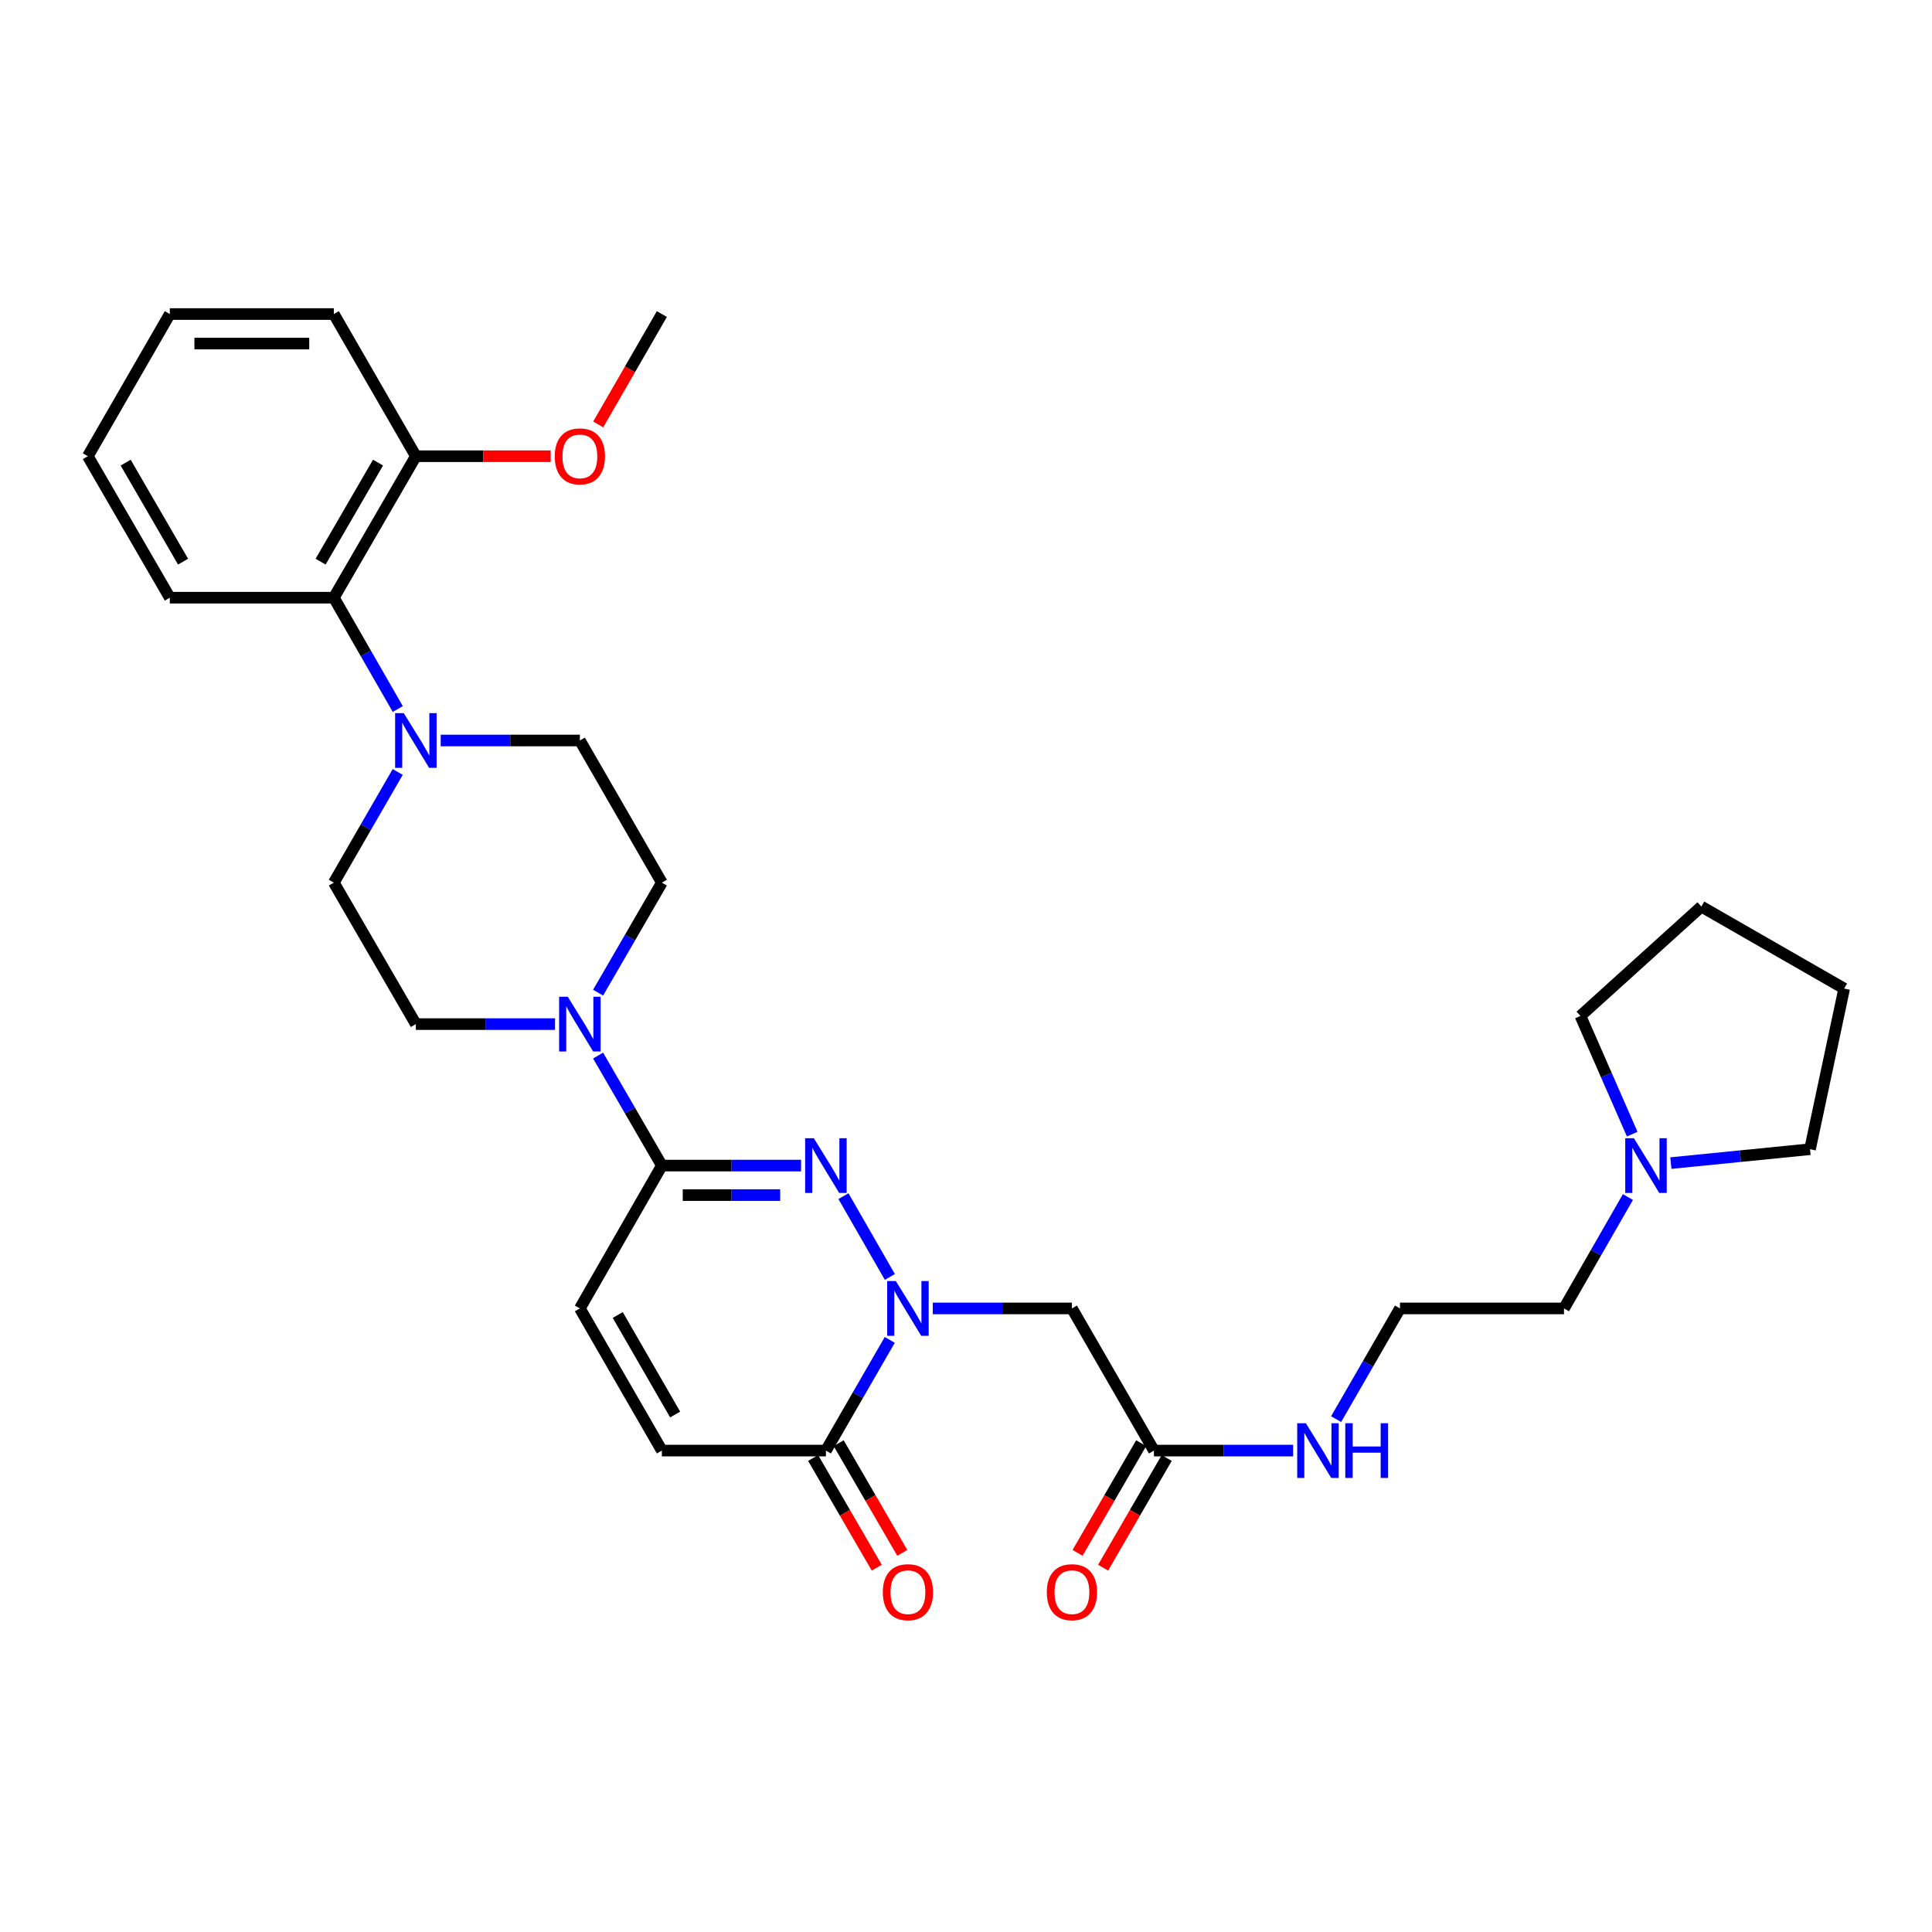 <?xml version='1.0' encoding='iso-8859-1'?>
<svg version='1.1' baseProfile='full'
              xmlns='http://www.w3.org/2000/svg'
                      xmlns:rdkit='http://www.rdkit.org/xml'
                      xmlns:xlink='http://www.w3.org/1999/xlink'
                  xml:space='preserve'
width='1000px' height='1000px' viewBox='0 0 1000 1000'>
<!-- END OF HEADER -->
<rect style='opacity:1.0;fill:#FFFFFF;stroke:none' width='1000' height='1000' x='0' y='0'> </rect>
<path class='bond-0' d='M 460.591,660.949 L 436.574,619.124' style='fill:none;fill-rule:evenodd;stroke:#0000FF;stroke-width:6px;stroke-linecap:butt;stroke-linejoin:miter;stroke-opacity:1' />
<path class='bond-2' d='M 460.55,693.524 L 444.019,722.173' style='fill:none;fill-rule:evenodd;stroke:#0000FF;stroke-width:6px;stroke-linecap:butt;stroke-linejoin:miter;stroke-opacity:1' />
<path class='bond-2' d='M 444.019,722.173 L 427.488,750.821' style='fill:none;fill-rule:evenodd;stroke:#000000;stroke-width:6px;stroke-linecap:butt;stroke-linejoin:miter;stroke-opacity:1' />
<path class='bond-4' d='M 482.808,677.24 L 518.818,677.24' style='fill:none;fill-rule:evenodd;stroke:#0000FF;stroke-width:6px;stroke-linecap:butt;stroke-linejoin:miter;stroke-opacity:1' />
<path class='bond-4' d='M 518.818,677.24 L 554.827,677.24' style='fill:none;fill-rule:evenodd;stroke:#000000;stroke-width:6px;stroke-linecap:butt;stroke-linejoin:miter;stroke-opacity:1' />
<path class='bond-1' d='M 414.626,603.302 L 378.604,603.302' style='fill:none;fill-rule:evenodd;stroke:#0000FF;stroke-width:6px;stroke-linecap:butt;stroke-linejoin:miter;stroke-opacity:1' />
<path class='bond-1' d='M 378.604,603.302 L 342.582,603.302' style='fill:none;fill-rule:evenodd;stroke:#000000;stroke-width:6px;stroke-linecap:butt;stroke-linejoin:miter;stroke-opacity:1' />
<path class='bond-1' d='M 403.819,618.584 L 378.604,618.584' style='fill:none;fill-rule:evenodd;stroke:#0000FF;stroke-width:6px;stroke-linecap:butt;stroke-linejoin:miter;stroke-opacity:1' />
<path class='bond-1' d='M 378.604,618.584 L 353.388,618.584' style='fill:none;fill-rule:evenodd;stroke:#000000;stroke-width:6px;stroke-linecap:butt;stroke-linejoin:miter;stroke-opacity:1' />
<path class='bond-3' d='M 342.582,603.302 L 326.078,574.828' style='fill:none;fill-rule:evenodd;stroke:#000000;stroke-width:6px;stroke-linecap:butt;stroke-linejoin:miter;stroke-opacity:1' />
<path class='bond-3' d='M 326.078,574.828 L 309.574,546.353' style='fill:none;fill-rule:evenodd;stroke:#0000FF;stroke-width:6px;stroke-linecap:butt;stroke-linejoin:miter;stroke-opacity:1' />
<path class='bond-31' d='M 342.582,603.302 L 300.141,677.24' style='fill:none;fill-rule:evenodd;stroke:#000000;stroke-width:6px;stroke-linecap:butt;stroke-linejoin:miter;stroke-opacity:1' />
<path class='bond-7' d='M 427.488,750.821 L 342.582,750.821' style='fill:none;fill-rule:evenodd;stroke:#000000;stroke-width:6px;stroke-linecap:butt;stroke-linejoin:miter;stroke-opacity:1' />
<path class='bond-15' d='M 420.879,754.655 L 437.341,783.041' style='fill:none;fill-rule:evenodd;stroke:#000000;stroke-width:6px;stroke-linecap:butt;stroke-linejoin:miter;stroke-opacity:1' />
<path class='bond-15' d='M 437.341,783.041 L 453.804,811.427' style='fill:none;fill-rule:evenodd;stroke:#FF0000;stroke-width:6px;stroke-linecap:butt;stroke-linejoin:miter;stroke-opacity:1' />
<path class='bond-15' d='M 434.098,746.988 L 450.561,775.374' style='fill:none;fill-rule:evenodd;stroke:#000000;stroke-width:6px;stroke-linecap:butt;stroke-linejoin:miter;stroke-opacity:1' />
<path class='bond-15' d='M 450.561,775.374 L 467.024,803.76' style='fill:none;fill-rule:evenodd;stroke:#FF0000;stroke-width:6px;stroke-linecap:butt;stroke-linejoin:miter;stroke-opacity:1' />
<path class='bond-11' d='M 309.574,513.801 L 326.078,485.327' style='fill:none;fill-rule:evenodd;stroke:#0000FF;stroke-width:6px;stroke-linecap:butt;stroke-linejoin:miter;stroke-opacity:1' />
<path class='bond-11' d='M 326.078,485.327 L 342.582,456.853' style='fill:none;fill-rule:evenodd;stroke:#000000;stroke-width:6px;stroke-linecap:butt;stroke-linejoin:miter;stroke-opacity:1' />
<path class='bond-12' d='M 287.279,530.077 L 251.265,530.077' style='fill:none;fill-rule:evenodd;stroke:#0000FF;stroke-width:6px;stroke-linecap:butt;stroke-linejoin:miter;stroke-opacity:1' />
<path class='bond-12' d='M 251.265,530.077 L 215.251,530.077' style='fill:none;fill-rule:evenodd;stroke:#000000;stroke-width:6px;stroke-linecap:butt;stroke-linejoin:miter;stroke-opacity:1' />
<path class='bond-9' d='M 554.827,677.24 L 597.276,750.821' style='fill:none;fill-rule:evenodd;stroke:#000000;stroke-width:6px;stroke-linecap:butt;stroke-linejoin:miter;stroke-opacity:1' />
<path class='bond-5' d='M 205.854,399.563 L 189.324,428.208' style='fill:none;fill-rule:evenodd;stroke:#0000FF;stroke-width:6px;stroke-linecap:butt;stroke-linejoin:miter;stroke-opacity:1' />
<path class='bond-5' d='M 189.324,428.208 L 172.793,456.853' style='fill:none;fill-rule:evenodd;stroke:#000000;stroke-width:6px;stroke-linecap:butt;stroke-linejoin:miter;stroke-opacity:1' />
<path class='bond-8' d='M 205.894,366.989 L 189.344,338.174' style='fill:none;fill-rule:evenodd;stroke:#0000FF;stroke-width:6px;stroke-linecap:butt;stroke-linejoin:miter;stroke-opacity:1' />
<path class='bond-8' d='M 189.344,338.174 L 172.793,309.359' style='fill:none;fill-rule:evenodd;stroke:#000000;stroke-width:6px;stroke-linecap:butt;stroke-linejoin:miter;stroke-opacity:1' />
<path class='bond-32' d='M 228.113,383.28 L 264.127,383.28' style='fill:none;fill-rule:evenodd;stroke:#0000FF;stroke-width:6px;stroke-linecap:butt;stroke-linejoin:miter;stroke-opacity:1' />
<path class='bond-32' d='M 264.127,383.28 L 300.141,383.28' style='fill:none;fill-rule:evenodd;stroke:#000000;stroke-width:6px;stroke-linecap:butt;stroke-linejoin:miter;stroke-opacity:1' />
<path class='bond-6' d='M 300.141,677.24 L 342.582,750.821' style='fill:none;fill-rule:evenodd;stroke:#000000;stroke-width:6px;stroke-linecap:butt;stroke-linejoin:miter;stroke-opacity:1' />
<path class='bond-6' d='M 319.745,680.642 L 349.453,732.149' style='fill:none;fill-rule:evenodd;stroke:#000000;stroke-width:6px;stroke-linecap:butt;stroke-linejoin:miter;stroke-opacity:1' />
<path class='bond-16' d='M 172.793,309.359 L 215.251,236.134' style='fill:none;fill-rule:evenodd;stroke:#000000;stroke-width:6px;stroke-linecap:butt;stroke-linejoin:miter;stroke-opacity:1' />
<path class='bond-16' d='M 165.942,290.71 L 195.662,239.452' style='fill:none;fill-rule:evenodd;stroke:#000000;stroke-width:6px;stroke-linecap:butt;stroke-linejoin:miter;stroke-opacity:1' />
<path class='bond-24' d='M 172.793,309.359 L 87.895,309.359' style='fill:none;fill-rule:evenodd;stroke:#000000;stroke-width:6px;stroke-linecap:butt;stroke-linejoin:miter;stroke-opacity:1' />
<path class='bond-17' d='M 590.666,746.989 L 574.207,775.375' style='fill:none;fill-rule:evenodd;stroke:#000000;stroke-width:6px;stroke-linecap:butt;stroke-linejoin:miter;stroke-opacity:1' />
<path class='bond-17' d='M 574.207,775.375 L 557.747,803.761' style='fill:none;fill-rule:evenodd;stroke:#FF0000;stroke-width:6px;stroke-linecap:butt;stroke-linejoin:miter;stroke-opacity:1' />
<path class='bond-17' d='M 603.886,754.654 L 587.427,783.04' style='fill:none;fill-rule:evenodd;stroke:#000000;stroke-width:6px;stroke-linecap:butt;stroke-linejoin:miter;stroke-opacity:1' />
<path class='bond-17' d='M 587.427,783.04 L 570.967,811.426' style='fill:none;fill-rule:evenodd;stroke:#FF0000;stroke-width:6px;stroke-linecap:butt;stroke-linejoin:miter;stroke-opacity:1' />
<path class='bond-18' d='M 597.276,750.821 L 633.294,750.821' style='fill:none;fill-rule:evenodd;stroke:#000000;stroke-width:6px;stroke-linecap:butt;stroke-linejoin:miter;stroke-opacity:1' />
<path class='bond-18' d='M 633.294,750.821 L 669.312,750.821' style='fill:none;fill-rule:evenodd;stroke:#0000FF;stroke-width:6px;stroke-linecap:butt;stroke-linejoin:miter;stroke-opacity:1' />
<path class='bond-10' d='M 842.612,619.593 L 826.067,648.417' style='fill:none;fill-rule:evenodd;stroke:#0000FF;stroke-width:6px;stroke-linecap:butt;stroke-linejoin:miter;stroke-opacity:1' />
<path class='bond-10' d='M 826.067,648.417 L 809.522,677.24' style='fill:none;fill-rule:evenodd;stroke:#000000;stroke-width:6px;stroke-linecap:butt;stroke-linejoin:miter;stroke-opacity:1' />
<path class='bond-22' d='M 864.836,602.017 L 900.848,598.423' style='fill:none;fill-rule:evenodd;stroke:#0000FF;stroke-width:6px;stroke-linecap:butt;stroke-linejoin:miter;stroke-opacity:1' />
<path class='bond-22' d='M 900.848,598.423 L 936.861,594.829' style='fill:none;fill-rule:evenodd;stroke:#000000;stroke-width:6px;stroke-linecap:butt;stroke-linejoin:miter;stroke-opacity:1' />
<path class='bond-23' d='M 844.833,587.028 L 831.431,556.439' style='fill:none;fill-rule:evenodd;stroke:#0000FF;stroke-width:6px;stroke-linecap:butt;stroke-linejoin:miter;stroke-opacity:1' />
<path class='bond-23' d='M 831.431,556.439 L 818.029,525.849' style='fill:none;fill-rule:evenodd;stroke:#000000;stroke-width:6px;stroke-linecap:butt;stroke-linejoin:miter;stroke-opacity:1' />
<path class='bond-14' d='M 342.582,456.853 L 300.141,383.28' style='fill:none;fill-rule:evenodd;stroke:#000000;stroke-width:6px;stroke-linecap:butt;stroke-linejoin:miter;stroke-opacity:1' />
<path class='bond-13' d='M 215.251,530.077 L 172.793,456.853' style='fill:none;fill-rule:evenodd;stroke:#000000;stroke-width:6px;stroke-linecap:butt;stroke-linejoin:miter;stroke-opacity:1' />
<path class='bond-20' d='M 215.251,236.134 L 250.135,236.134' style='fill:none;fill-rule:evenodd;stroke:#000000;stroke-width:6px;stroke-linecap:butt;stroke-linejoin:miter;stroke-opacity:1' />
<path class='bond-20' d='M 250.135,236.134 L 285.019,236.134' style='fill:none;fill-rule:evenodd;stroke:#FF0000;stroke-width:6px;stroke-linecap:butt;stroke-linejoin:miter;stroke-opacity:1' />
<path class='bond-25' d='M 215.251,236.134 L 172.793,162.553' style='fill:none;fill-rule:evenodd;stroke:#000000;stroke-width:6px;stroke-linecap:butt;stroke-linejoin:miter;stroke-opacity:1' />
<path class='bond-19' d='M 691.571,734.538 L 708.102,705.889' style='fill:none;fill-rule:evenodd;stroke:#0000FF;stroke-width:6px;stroke-linecap:butt;stroke-linejoin:miter;stroke-opacity:1' />
<path class='bond-19' d='M 708.102,705.889 L 724.632,677.24' style='fill:none;fill-rule:evenodd;stroke:#000000;stroke-width:6px;stroke-linecap:butt;stroke-linejoin:miter;stroke-opacity:1' />
<path class='bond-21' d='M 724.632,677.24 L 809.522,677.24' style='fill:none;fill-rule:evenodd;stroke:#000000;stroke-width:6px;stroke-linecap:butt;stroke-linejoin:miter;stroke-opacity:1' />
<path class='bond-26' d='M 309.625,219.69 L 326.103,191.122' style='fill:none;fill-rule:evenodd;stroke:#FF0000;stroke-width:6px;stroke-linecap:butt;stroke-linejoin:miter;stroke-opacity:1' />
<path class='bond-26' d='M 326.103,191.122 L 342.582,162.553' style='fill:none;fill-rule:evenodd;stroke:#000000;stroke-width:6px;stroke-linecap:butt;stroke-linejoin:miter;stroke-opacity:1' />
<path class='bond-27' d='M 936.861,594.829 L 954.545,511.688' style='fill:none;fill-rule:evenodd;stroke:#000000;stroke-width:6px;stroke-linecap:butt;stroke-linejoin:miter;stroke-opacity:1' />
<path class='bond-28' d='M 818.029,525.849 L 880.625,469.239' style='fill:none;fill-rule:evenodd;stroke:#000000;stroke-width:6px;stroke-linecap:butt;stroke-linejoin:miter;stroke-opacity:1' />
<path class='bond-29' d='M 87.895,309.359 L 45.455,236.134' style='fill:none;fill-rule:evenodd;stroke:#000000;stroke-width:6px;stroke-linecap:butt;stroke-linejoin:miter;stroke-opacity:1' />
<path class='bond-29' d='M 94.751,290.712 L 65.042,239.455' style='fill:none;fill-rule:evenodd;stroke:#000000;stroke-width:6px;stroke-linecap:butt;stroke-linejoin:miter;stroke-opacity:1' />
<path class='bond-34' d='M 172.793,162.553 L 87.895,162.553' style='fill:none;fill-rule:evenodd;stroke:#000000;stroke-width:6px;stroke-linecap:butt;stroke-linejoin:miter;stroke-opacity:1' />
<path class='bond-34' d='M 160.059,177.834 L 100.63,177.834' style='fill:none;fill-rule:evenodd;stroke:#000000;stroke-width:6px;stroke-linecap:butt;stroke-linejoin:miter;stroke-opacity:1' />
<path class='bond-33' d='M 954.545,511.688 L 880.625,469.239' style='fill:none;fill-rule:evenodd;stroke:#000000;stroke-width:6px;stroke-linecap:butt;stroke-linejoin:miter;stroke-opacity:1' />
<path class='bond-30' d='M 45.455,236.134 L 87.895,162.553' style='fill:none;fill-rule:evenodd;stroke:#000000;stroke-width:6px;stroke-linecap:butt;stroke-linejoin:miter;stroke-opacity:1' />
<path  class='atom-0' d='M 463.686 663.08
L 472.966 678.08
Q 473.886 679.56, 475.366 682.24
Q 476.846 684.92, 476.926 685.08
L 476.926 663.08
L 480.686 663.08
L 480.686 691.4
L 476.806 691.4
L 466.846 675
Q 465.686 673.08, 464.446 670.88
Q 463.246 668.68, 462.886 668
L 462.886 691.4
L 459.206 691.4
L 459.206 663.08
L 463.686 663.08
' fill='#0000FF'/>
<path  class='atom-1' d='M 421.228 589.142
L 430.508 604.142
Q 431.428 605.622, 432.908 608.302
Q 434.388 610.982, 434.468 611.142
L 434.468 589.142
L 438.228 589.142
L 438.228 617.462
L 434.348 617.462
L 424.388 601.062
Q 423.228 599.142, 421.988 596.942
Q 420.788 594.742, 420.428 594.062
L 420.428 617.462
L 416.748 617.462
L 416.748 589.142
L 421.228 589.142
' fill='#0000FF'/>
<path  class='atom-4' d='M 293.881 515.917
L 303.161 530.917
Q 304.081 532.397, 305.561 535.077
Q 307.041 537.757, 307.121 537.917
L 307.121 515.917
L 310.881 515.917
L 310.881 544.237
L 307.001 544.237
L 297.041 527.837
Q 295.881 525.917, 294.641 523.717
Q 293.441 521.517, 293.081 520.837
L 293.081 544.237
L 289.401 544.237
L 289.401 515.917
L 293.881 515.917
' fill='#0000FF'/>
<path  class='atom-6' d='M 208.991 369.12
L 218.271 384.12
Q 219.191 385.6, 220.671 388.28
Q 222.151 390.96, 222.231 391.12
L 222.231 369.12
L 225.991 369.12
L 225.991 397.44
L 222.111 397.44
L 212.151 381.04
Q 210.991 379.12, 209.751 376.92
Q 208.551 374.72, 208.191 374.04
L 208.191 397.44
L 204.511 397.44
L 204.511 369.12
L 208.991 369.12
' fill='#0000FF'/>
<path  class='atom-11' d='M 845.703 589.142
L 854.983 604.142
Q 855.903 605.622, 857.383 608.302
Q 858.863 610.982, 858.943 611.142
L 858.943 589.142
L 862.703 589.142
L 862.703 617.462
L 858.823 617.462
L 848.863 601.062
Q 847.703 599.142, 846.463 596.942
Q 845.263 594.742, 844.903 594.062
L 844.903 617.462
L 841.223 617.462
L 841.223 589.142
L 845.703 589.142
' fill='#0000FF'/>
<path  class='atom-16' d='M 456.946 824.109
Q 456.946 817.309, 460.306 813.509
Q 463.666 809.709, 469.946 809.709
Q 476.226 809.709, 479.586 813.509
Q 482.946 817.309, 482.946 824.109
Q 482.946 830.989, 479.546 834.909
Q 476.146 838.789, 469.946 838.789
Q 463.706 838.789, 460.306 834.909
Q 456.946 831.029, 456.946 824.109
M 469.946 835.589
Q 474.266 835.589, 476.586 832.709
Q 478.946 829.789, 478.946 824.109
Q 478.946 818.549, 476.586 815.749
Q 474.266 812.909, 469.946 812.909
Q 465.626 812.909, 463.266 815.709
Q 460.946 818.509, 460.946 824.109
Q 460.946 829.829, 463.266 832.709
Q 465.626 835.589, 469.946 835.589
' fill='#FF0000'/>
<path  class='atom-18' d='M 541.827 824.109
Q 541.827 817.309, 545.187 813.509
Q 548.547 809.709, 554.827 809.709
Q 561.107 809.709, 564.467 813.509
Q 567.827 817.309, 567.827 824.109
Q 567.827 830.989, 564.427 834.909
Q 561.027 838.789, 554.827 838.789
Q 548.587 838.789, 545.187 834.909
Q 541.827 831.029, 541.827 824.109
M 554.827 835.589
Q 559.147 835.589, 561.467 832.709
Q 563.827 829.789, 563.827 824.109
Q 563.827 818.549, 561.467 815.749
Q 559.147 812.909, 554.827 812.909
Q 550.507 812.909, 548.147 815.709
Q 545.827 818.509, 545.827 824.109
Q 545.827 829.829, 548.147 832.709
Q 550.507 835.589, 554.827 835.589
' fill='#FF0000'/>
<path  class='atom-19' d='M 675.915 736.661
L 685.195 751.661
Q 686.115 753.141, 687.595 755.821
Q 689.075 758.501, 689.155 758.661
L 689.155 736.661
L 692.915 736.661
L 692.915 764.981
L 689.035 764.981
L 679.075 748.581
Q 677.915 746.661, 676.675 744.461
Q 675.475 742.261, 675.115 741.581
L 675.115 764.981
L 671.435 764.981
L 671.435 736.661
L 675.915 736.661
' fill='#0000FF'/>
<path  class='atom-19' d='M 696.315 736.661
L 700.155 736.661
L 700.155 748.701
L 714.635 748.701
L 714.635 736.661
L 718.475 736.661
L 718.475 764.981
L 714.635 764.981
L 714.635 751.901
L 700.155 751.901
L 700.155 764.981
L 696.315 764.981
L 696.315 736.661
' fill='#0000FF'/>
<path  class='atom-21' d='M 287.141 236.214
Q 287.141 229.414, 290.501 225.614
Q 293.861 221.814, 300.141 221.814
Q 306.421 221.814, 309.781 225.614
Q 313.141 229.414, 313.141 236.214
Q 313.141 243.094, 309.741 247.014
Q 306.341 250.894, 300.141 250.894
Q 293.901 250.894, 290.501 247.014
Q 287.141 243.134, 287.141 236.214
M 300.141 247.694
Q 304.461 247.694, 306.781 244.814
Q 309.141 241.894, 309.141 236.214
Q 309.141 230.654, 306.781 227.854
Q 304.461 225.014, 300.141 225.014
Q 295.821 225.014, 293.461 227.814
Q 291.141 230.614, 291.141 236.214
Q 291.141 241.934, 293.461 244.814
Q 295.821 247.694, 300.141 247.694
' fill='#FF0000'/>
</svg>
